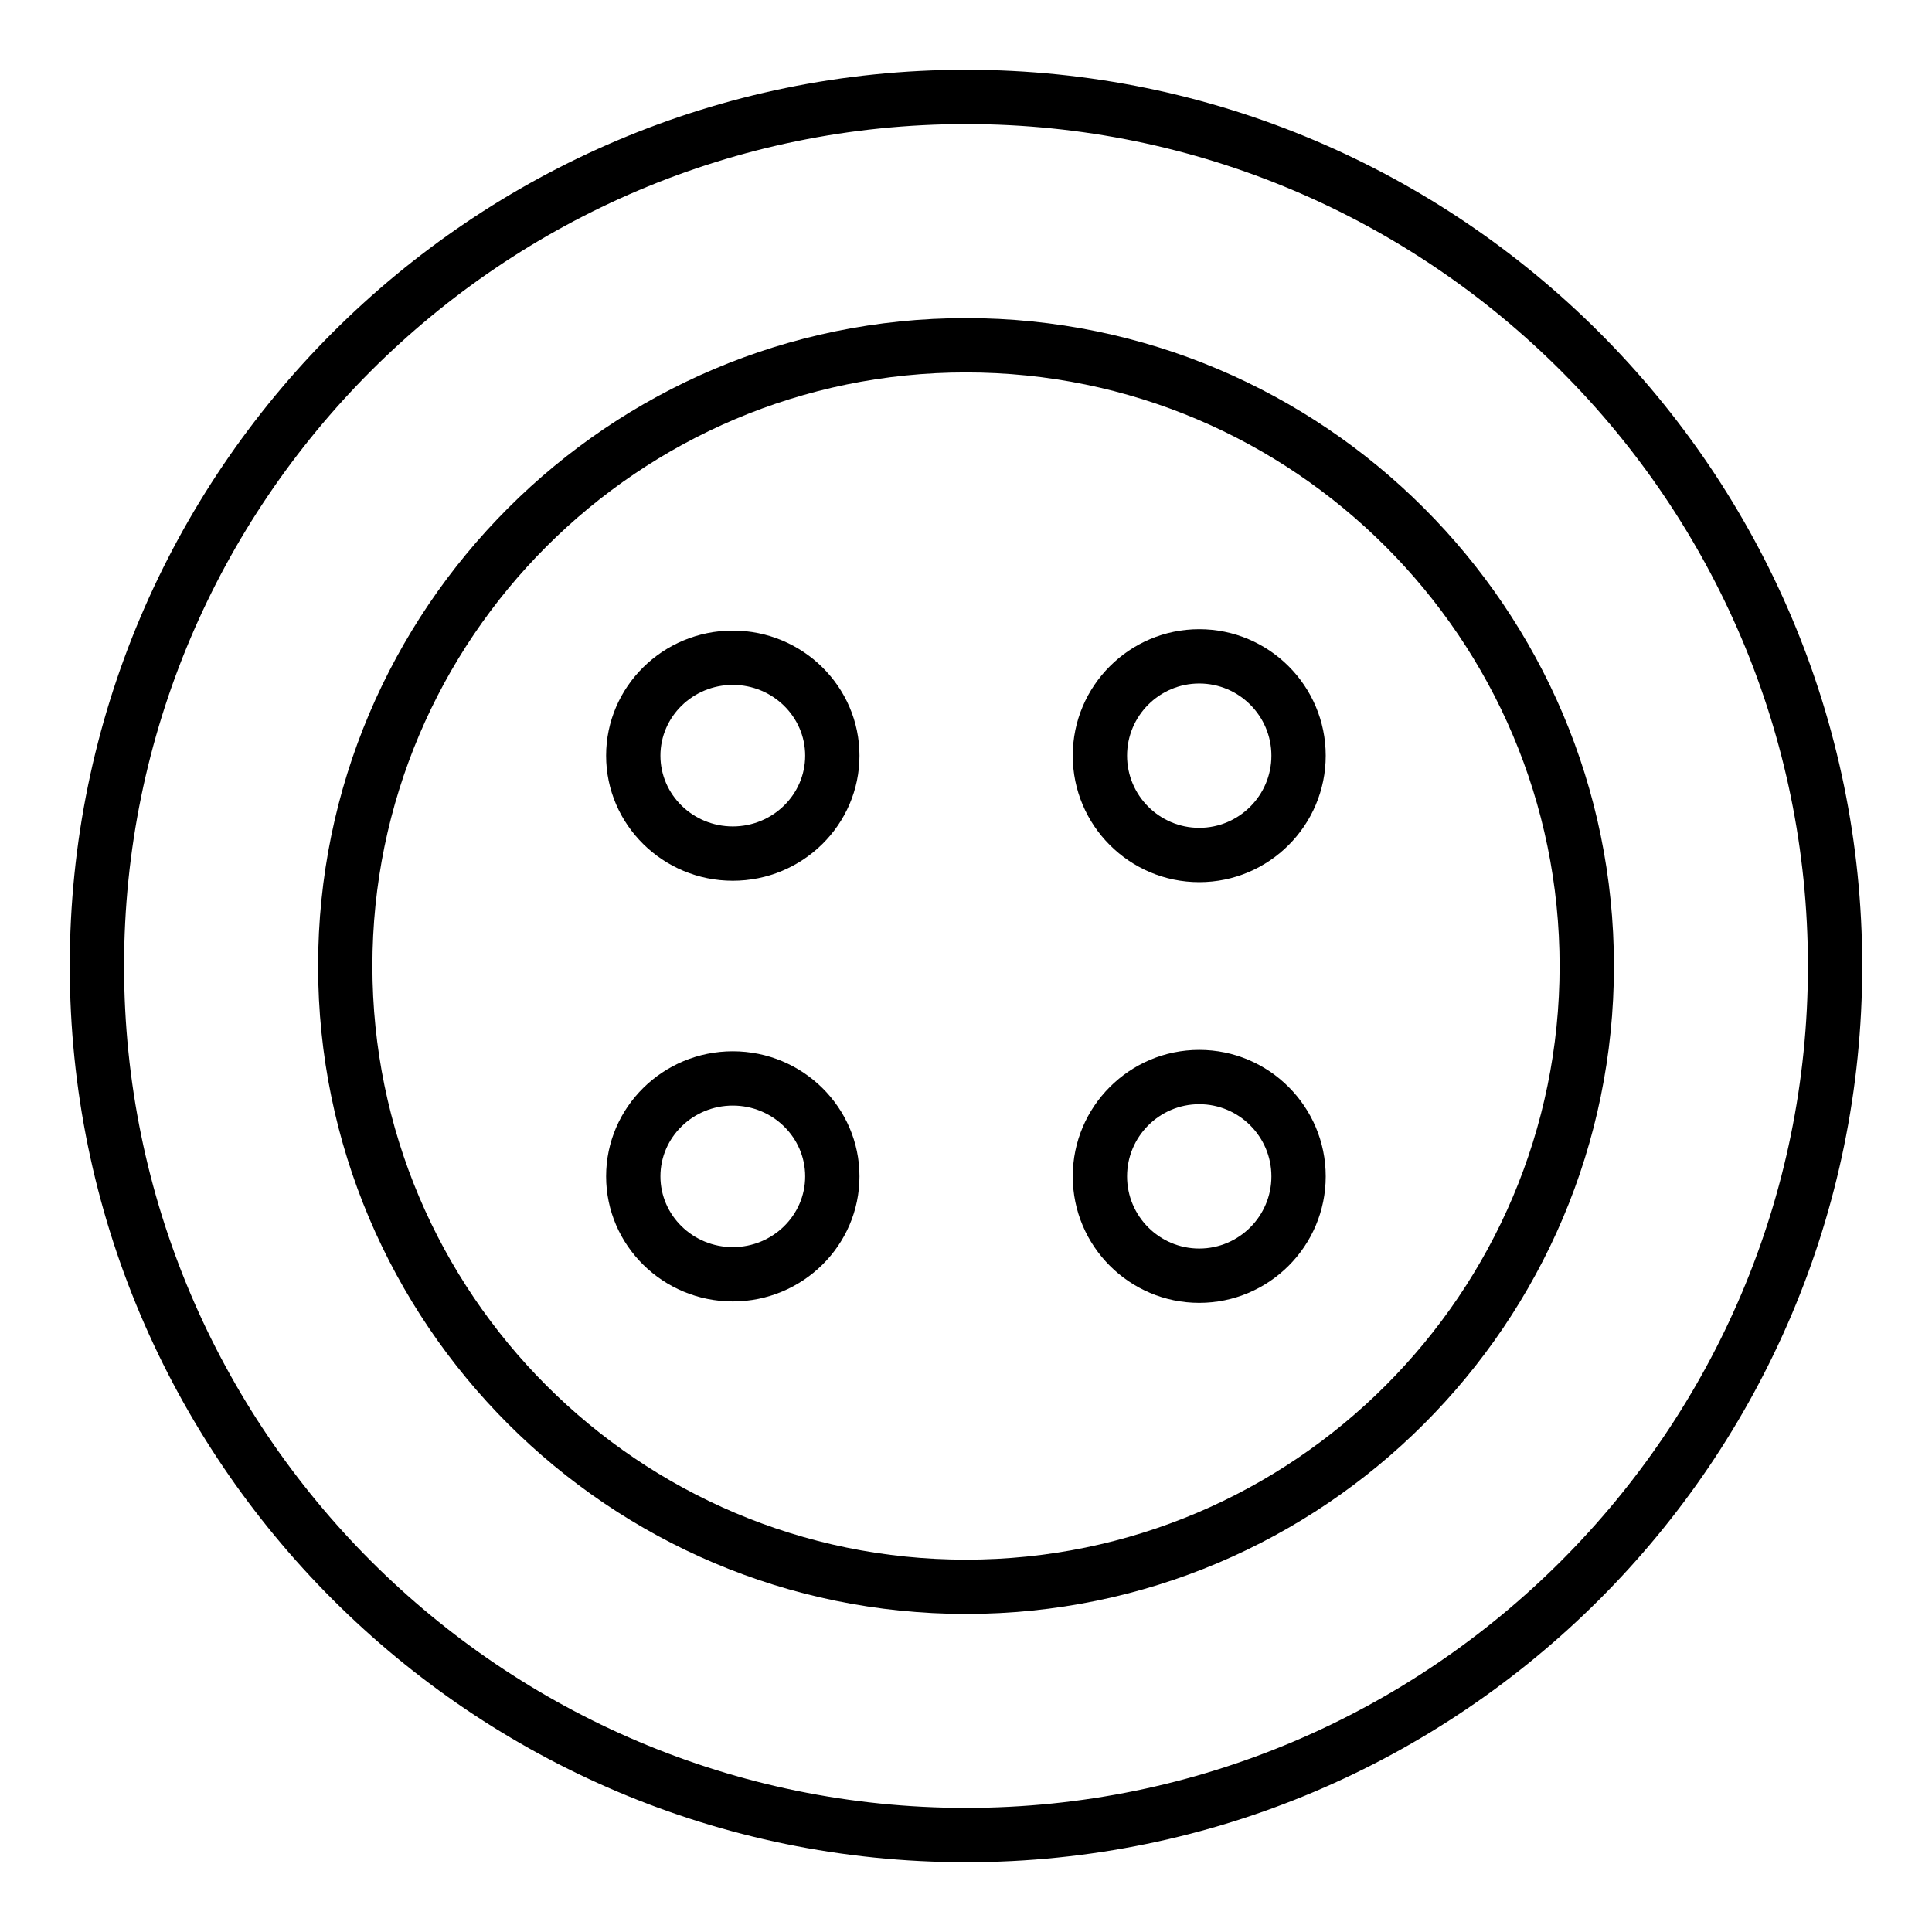 <?xml version="1.0" encoding="UTF-8"?>
<!-- Uploaded to: ICON Repo, www.iconrepo.com, Generator: ICON Repo Mixer Tools -->
<svg fill="#000000" width="800px" height="800px" version="1.1" viewBox="144 144 512 512" xmlns="http://www.w3.org/2000/svg">
 <g>
  <path d="m637.51 400c0-130.96-106.55-237.51-237.51-237.51-130.96 0-237.51 106.55-237.51 237.51s106.55 237.51 237.51 237.51c130.96-0.004 237.51-106.55 237.51-237.51zm-237.51 223.11c-123.03 0-223.12-100.09-223.12-223.11 0-123.03 100.09-223.12 223.12-223.12 123.03 0 223.12 100.09 223.12 223.12-0.004 123.02-100.09 223.11-223.12 223.11z"/>
  <path d="m400 228.3c-94.676 0-171.7 77.027-171.7 171.71 0 94.68 77.027 171.7 171.7 171.7 94.684 0 171.71-77.027 171.71-171.7 0-94.68-77.027-171.71-171.71-171.71zm0 329.02c-86.738 0-157.31-70.57-157.31-157.31 0-86.742 70.566-157.31 157.31-157.31 86.738 0 157.31 70.57 157.31 157.31 0 86.738-70.574 157.31-157.31 157.31z"/>
  <path d="m338.2 311.11c-18.512 0-33.574 14.871-33.574 33.148 0 18.277 15.062 33.148 33.574 33.148 18.508 0 33.57-14.867 33.57-33.148 0-18.277-15.062-33.148-33.57-33.148zm0 51.902c-10.578 0-19.18-8.414-19.18-18.754 0-10.344 8.602-18.754 19.18-18.754 10.57 0 19.176 8.414 19.176 18.754 0 10.34-8.605 18.754-19.176 18.754z"/>
  <path d="m461.81 310.74c-18.484 0-33.52 15.039-33.52 33.52s15.035 33.52 33.52 33.52 33.52-15.039 33.52-33.52-15.035-33.52-33.52-33.52zm0 52.645c-10.543 0-19.125-8.578-19.125-19.125s8.582-19.125 19.125-19.125c10.543 0 19.125 8.578 19.125 19.125s-8.582 19.125-19.125 19.125z"/>
  <path d="m338.2 422.6c-18.512 0-33.574 14.867-33.574 33.148 0 18.277 15.062 33.148 33.574 33.148 18.508 0 33.57-14.867 33.57-33.148 0-18.277-15.062-33.148-33.57-33.148zm0 51.898c-10.578 0-19.18-8.414-19.18-18.754s8.602-18.754 19.18-18.754c10.57 0 19.176 8.414 19.176 18.754 0 10.344-8.605 18.754-19.176 18.754z"/>
  <path d="m461.81 422.23c-18.484 0-33.52 15.039-33.52 33.52s15.035 33.52 33.52 33.52 33.52-15.039 33.52-33.52-15.035-33.52-33.52-33.52zm0 52.645c-10.543 0-19.125-8.578-19.125-19.125s8.582-19.125 19.125-19.125c10.543 0 19.125 8.578 19.125 19.125s-8.582 19.125-19.125 19.125z"/>
 </g>
</svg>
